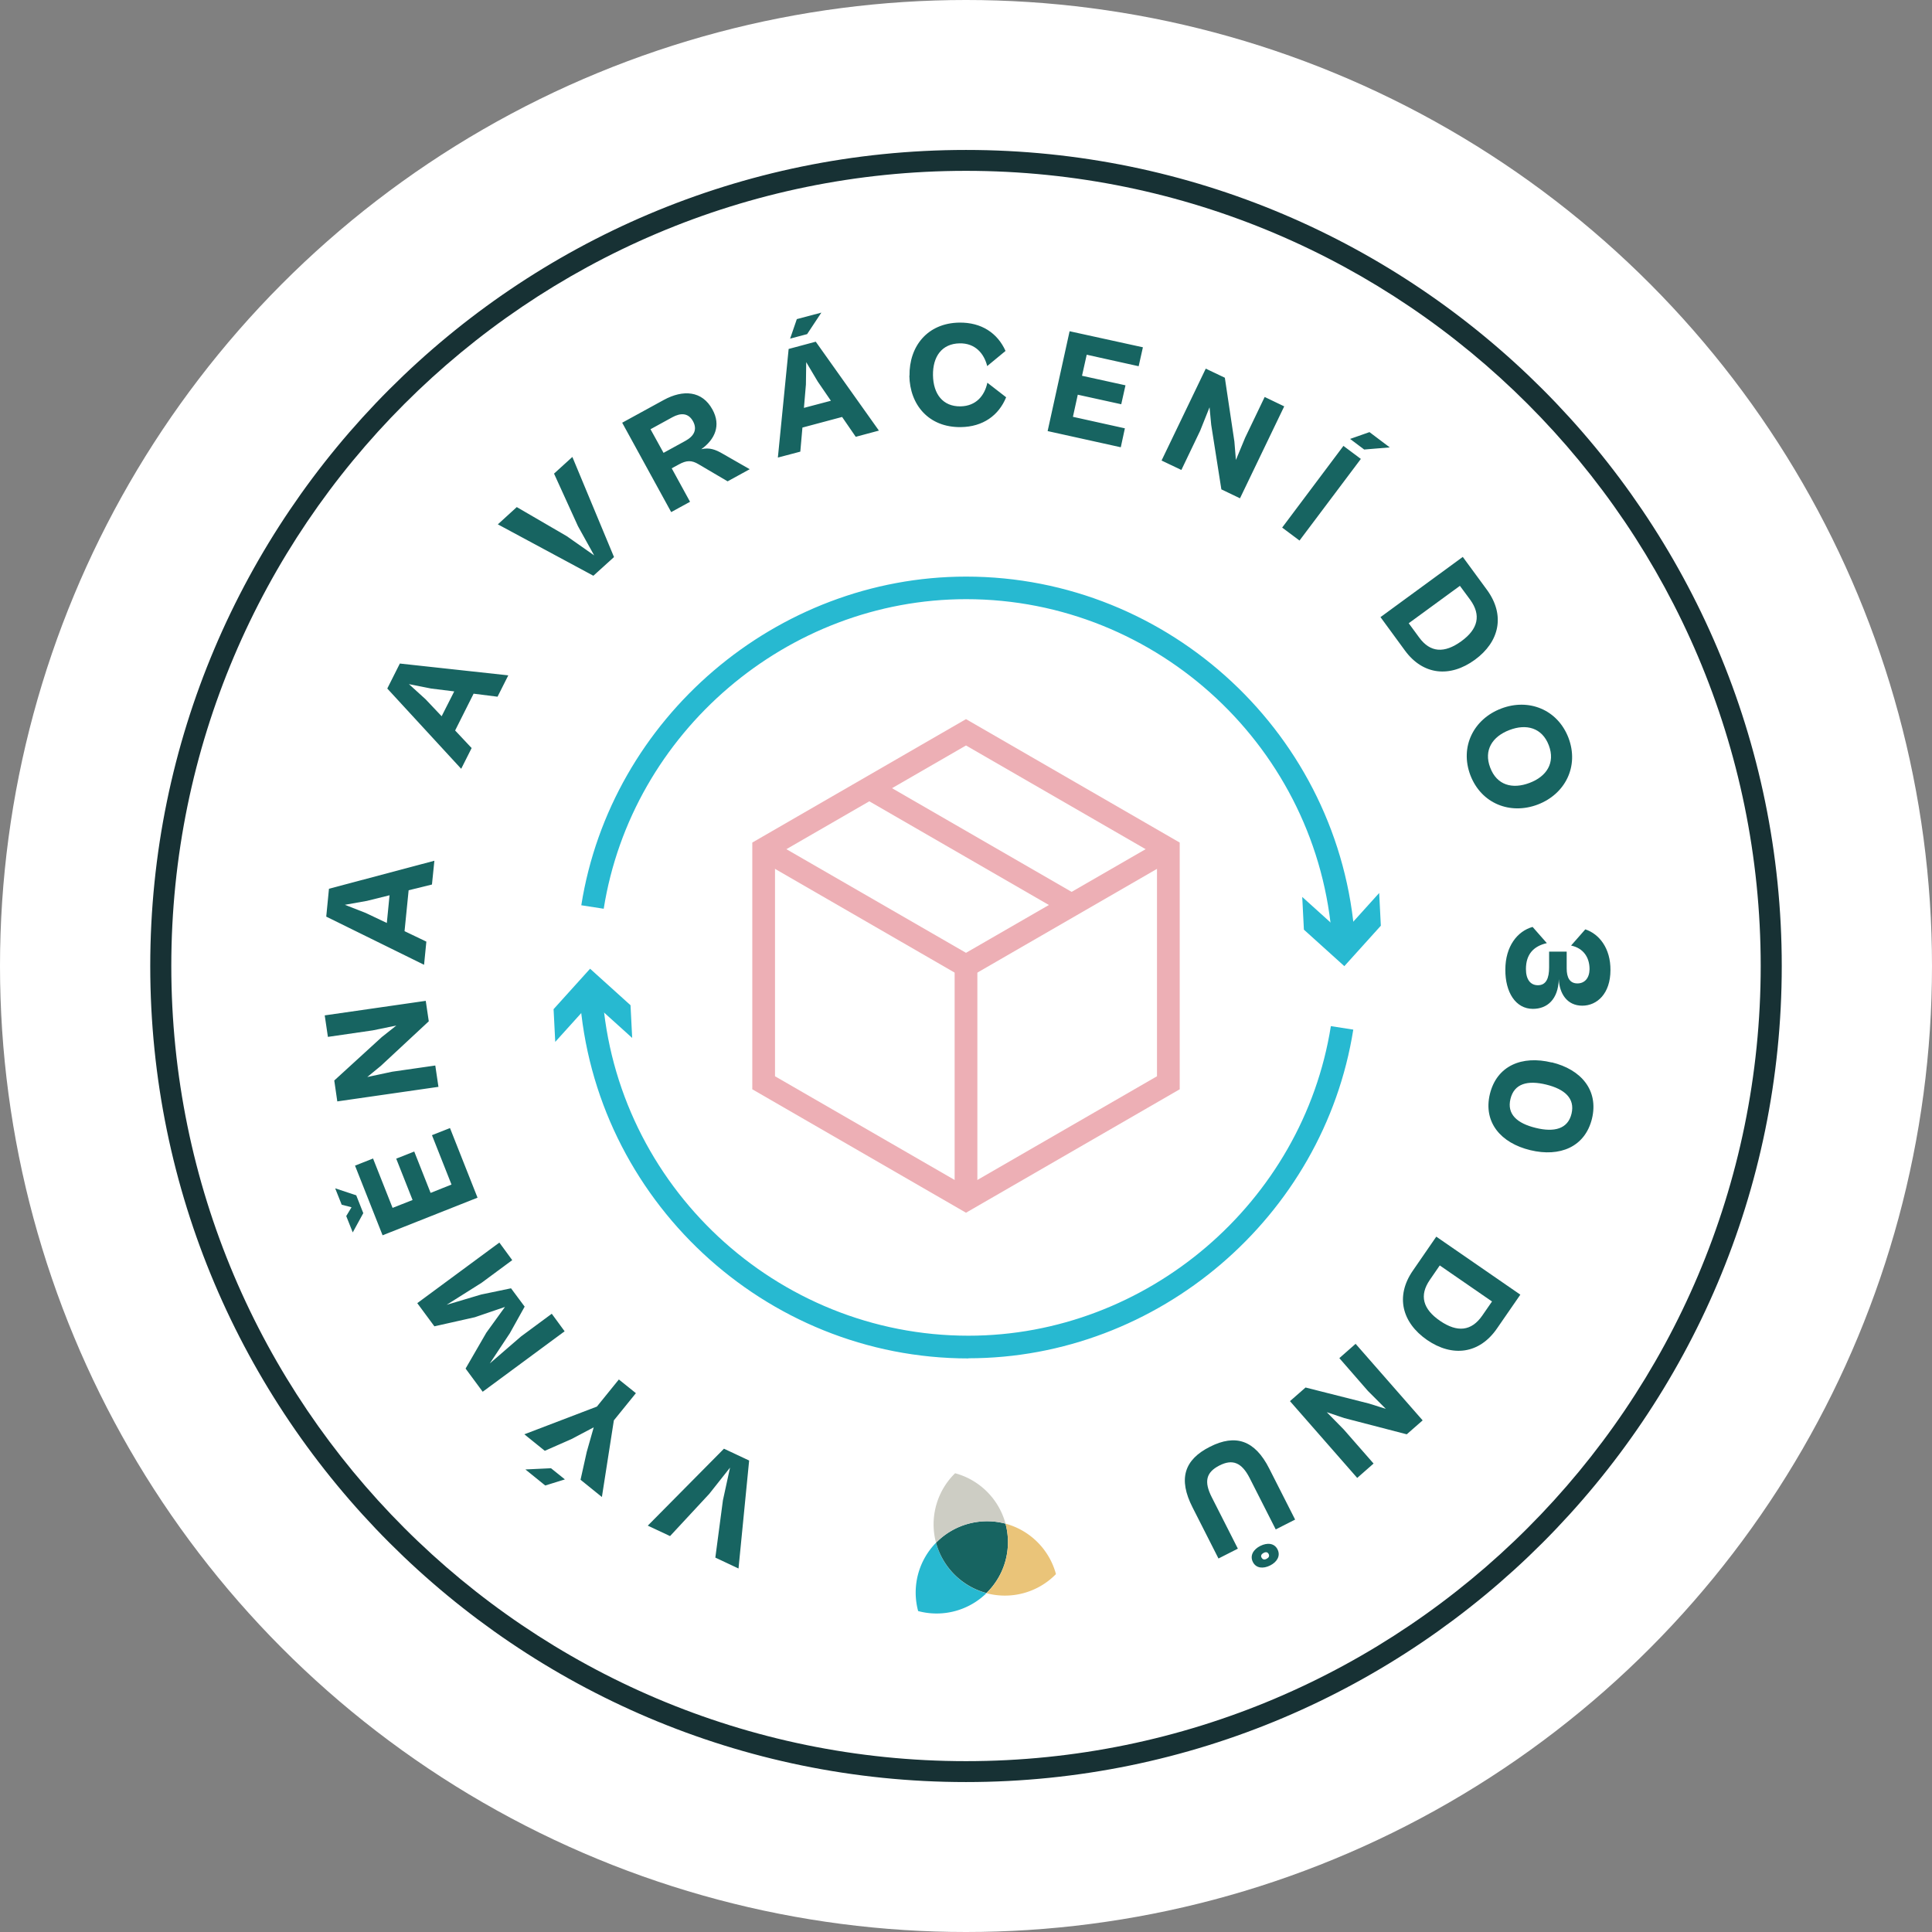 <svg data-name="Vrstva 2" xmlns="http://www.w3.org/2000/svg" viewBox="0 0 127.56 127.56"><rect x="0" y="0" width="127.56" height="127.56" fill="#808080" stroke="none"/><circle cx="63.78" cy="63.78" r="63.78" fill="#fff"/><path d="M63.78 117.66c-29.7 0-53.86-24.17-53.86-53.88S34.08 9.9 63.78 9.9s53.86 24.17 53.86 53.88-24.16 53.88-53.86 53.88zm0-106.38c-28.93 0-52.47 23.55-52.47 52.5s23.54 52.5 52.47 52.5 52.47-23.55 52.47-52.5-23.54-52.5-52.47-52.5z" fill="#173134"/><g fill="#176461"><path d="M49.46 96.45l-.7 7.11-1.53-.72.5-3.78.47-2.16-1.37 1.73-2.59 2.79-1.47-.69 5.03-5.08 1.66.78zM41.98 91.99l-1.45 1.79-.79 5.06-1.41-1.14.41-1.84.46-1.62-1.48.78-1.75.77-1.35-1.09 4.79-1.83 1.45-1.79 1.12.9zm-4.69 5.69l-1.29.4-1.31-1.06 1.69-.08.91.73zM37.29 87.89l-5.42 4-1.13-1.53 1.37-2.37 1.23-1.7-1.99.68-2.67.6-1.13-1.53 5.42-4 .85 1.16-2.03 1.5-2.3 1.45 2.28-.68 1.97-.41.9 1.21-.98 1.76-1.32 1.99 2.06-1.78 2.03-1.5.85 1.16zM23.99 80.09l-.7 1.28-.43-1.08.35-.58-.65-.17-.43-1.08 1.39.46.47 1.19zm7.53-1.01l-6.26 2.48-1.82-4.6 1.19-.47 1.29 3.26 1.32-.52-1.08-2.73 1.19-.47 1.08 2.73 1.38-.55-1.29-3.26 1.19-.47 1.82 4.6zM28.94 71.76l-6.67.96-.2-1.38 3.14-2.87.96-.76-1.56.32-2.96.43-.21-1.42 6.67-.96.2 1.35-3.16 2.94-.9.74 1.64-.35 2.85-.41.21 1.42zM28 63.7l-6.46-3.18.18-1.84 6.96-1.85-.16 1.57-1.54.38-.27 2.7 1.44.69-.15 1.52zm-2.46-2.76l.18-1.83-1.49.37-1.46.26 1.38.54 1.39.66zM30.45 50.76l-4.88-5.3.83-1.65 7.16.78-.71 1.41-1.58-.2-1.22 2.43 1.09 1.16-.69 1.37zm-1.29-3.47l.83-1.64-1.53-.19-1.46-.29 1.1 1 1.06 1.12zM39.17 38.01l-6.3-3.39 1.25-1.14 3.3 1.92 1.81 1.27-1.07-1.93-1.58-3.47 1.21-1.1 2.75 6.61-1.37 1.24zM44.32 33.82l-3.24-5.91 2.74-1.5c1.28-.7 2.54-.62 3.22.63.58 1.05.16 1.98-.74 2.62.54-.13.94.02 1.42.3l1.78 1.02-1.46.8-1.92-1.13c-.45-.27-.79-.27-1.31.02l-.46.25 1.21 2.21-1.26.69zm-1.37-5.48l.86 1.56 1.44-.79c.55-.3.81-.73.51-1.29-.31-.57-.82-.57-1.37-.27l-1.44.79zM51.36 30.2l.71-7.16 1.79-.48 4.17 5.87-1.53.41-.9-1.31-2.62.7-.14 1.59-1.48.39zm.81-7.85l.44-1.28 1.62-.43-.94 1.42-1.13.3zm.91 4.58l1.78-.47-.87-1.27-.76-1.28-.02 1.48-.13 1.53zM60.05 24.81c-.03-1.94 1.18-3.48 3.29-3.51 1.46-.02 2.52.69 3.05 1.87l-1.21 1c-.21-.84-.8-1.52-1.82-1.5-1.18.02-1.78.88-1.76 2.11.02 1.23.65 2.07 1.82 2.05 1.03-.02 1.59-.71 1.77-1.56l1.24.96c-.49 1.2-1.53 1.95-2.99 1.97-2.11.03-3.37-1.46-3.4-3.4zM69.17 28.46l1.45-6.59 4.84 1.06-.28 1.25-3.43-.76-.31 1.39 2.87.63-.28 1.25-2.87-.63-.32 1.46 3.43.76-.27 1.25-4.84-1.07zM76.69 30.41l2.92-6.07 1.26.6.63 4.21.1 1.22.61-1.47 1.29-2.69 1.29.62-2.92 6.07-1.23-.59-.67-4.26-.11-1.16-.62 1.55L78 31.03l-1.3-.62zM84.65 34.84l4.05-5.4 1.15.86-4.05 5.39-1.15-.86zm4.49-5.86l1.28-.45 1.34 1.01-1.69.14-.93-.7zM91.14 40.75l5.44-3.98 1.6 2.18c1.21 1.66.83 3.42-.8 4.61-1.63 1.19-3.42 1.03-4.62-.61l-1.61-2.2zm5.25-2.07l-3.38 2.47.69.94c.73 1 1.66 1.06 2.78.25s1.32-1.73.59-2.74l-.68-.92zM99.12 46.78c1.81-.69 3.72.06 4.44 1.94.71 1.88-.22 3.71-2.03 4.4-1.82.69-3.73-.06-4.45-1.94-.71-1.88.22-3.71 2.04-4.4zm1.87 4.91c1.12-.42 1.71-1.32 1.27-2.48-.44-1.16-1.48-1.44-2.6-1.01-1.13.43-1.71 1.33-1.27 2.48.44 1.17 1.47 1.44 2.6 1.01zM101.18 61.19l.95 1.08c-.88.2-1.38.74-1.38 1.71 0 .68.29 1.07.79 1.07.55 0 .74-.47.74-1.18v-1.04h1.16v1.11c0 .6.2.99.71.99.47 0 .79-.34.8-.94 0-.78-.41-1.39-1.22-1.56l.94-1.07c.93.31 1.67 1.26 1.66 2.69 0 1.56-.89 2.35-1.86 2.35-1.02 0-1.51-.82-1.55-1.75-.04 1.33-.76 1.96-1.71 1.96-1.15 0-1.83-1.11-1.82-2.59 0-1.53.79-2.54 1.8-2.82zM102.45 70.14c1.95.47 3.11 1.85 2.66 3.72-.46 1.87-2.12 2.55-4.07 2.08-1.95-.47-3.12-1.84-2.67-3.71.46-1.87 2.12-2.56 4.08-2.08zm-1.05 4.33c1.22.3 2.12.07 2.36-.94.24-1.01-.45-1.62-1.67-1.92-1.23-.3-2.11-.07-2.36.94s.43 1.62 1.67 1.92zM94.83 81.65l5.55 3.83-1.54 2.23c-1.16 1.69-2.95 1.91-4.62.76-1.66-1.15-2.1-2.89-.94-4.57l1.55-2.25zm3.68 4.28l-3.45-2.38-.66.96c-.7 1.02-.46 1.92.68 2.7s2.07.68 2.78-.34l.65-.94zM89.49 88.71l4.44 5.07-1.05.92-4.12-1.07-1.16-.39 1.12 1.14 1.97 2.25-1.08.95-4.44-5.07 1.03-.9 4.19 1.06 1.11.35-1.18-1.18-1.89-2.17 1.08-.95zM83.8 96.96l1.71 3.37-1.28.65-1.72-3.39c-.53-1.04-1.14-1.27-2-.83-.88.45-1.03 1.06-.5 2.1l1.72 3.39-1.28.65-1.71-3.37c-.96-1.88-.56-3.15 1.15-4.01 1.68-.85 2.96-.44 3.91 1.44zm.55 5.34c.21.42-.03.83-.49 1.06s-.93.19-1.14-.23c-.21-.42.03-.83.49-1.06.46-.23.93-.19 1.14.23zm-1.05.54c.06.13.18.16.33.08.15-.08.2-.19.13-.32-.06-.12-.18-.15-.33-.07-.15.08-.2.19-.14.31z"/></g><g fill="#edafb5"><path d="M63.78 80.07l-14.11-8.15V55.63l14.11-8.15 14.11 8.15v16.29l-14.11 8.15zm-12.61-9.01l12.61 7.28 12.61-7.28V56.5l-12.61-7.28-12.61 7.28v14.56z"/><path d="M63.78 64.65l-13.73-7.93.75-1.3 12.98 7.49 12.98-7.49.75 1.3-13.73 7.93z"/><path d="M57.256 52.825l.75-1.299 13.363 7.715-.75 1.3zM63.03 63.78h1.5v15.43h-1.5z"/></g><g fill="#27b9d1"><path d="M87.96 62.12c-.88-12.65-11.49-22.56-24.17-22.56-11.8 0-22.08 8.79-23.93 20.44l-1.48-.23c1.96-12.37 12.88-21.7 25.41-21.7 13.46 0 24.74 10.52 25.67 23.96l-1.5.1z"/><path d="M91.06 58.96l-2.41 2.67-2.67-2.41.11 2.16 2.67 2.41 2.41-2.67-.11-2.16z"/><g><path d="M63.94 89.69c-13.46 0-24.74-10.53-25.67-23.96l1.5-.1c.88 12.65 11.49 22.56 24.17 22.56 11.8 0 22.08-8.79 23.93-20.44l1.48.23c-1.96 12.37-12.88 21.7-25.41 21.7z"/><path d="M36.66 68.79l2.41-2.67 2.67 2.41-.11-2.16-2.67-2.41-2.41 2.67.11 2.16z"/></g></g><path d="M61.8 101.86a4.723 4.723 0 003.33 3.33 4.703 4.703 0 01-4.51 1.18 4.697 4.697 0 011.18-4.51z" fill="#27b9d1"/><path d="M61.8 101.86l.04-.04a4.713 4.713 0 014.55-1.22c.42 1.57.01 3.31-1.22 4.54l-.04.04a4.723 4.723 0 01-3.33-3.33z" fill="#176461"/><path d="M66.39 100.6a4.723 4.723 0 013.33 3.33l-.04.04a4.713 4.713 0 01-4.55 1.22l.04-.04a4.7 4.7 0 001.22-4.54z" fill="#eac479"/><path d="M63.02 97.31l.04-.04a4.723 4.723 0 013.33 3.33 4.719 4.719 0 00-4.55 1.22l-.04.04a4.719 4.719 0 011.22-4.55z" fill="#cdcdc4"/></svg>